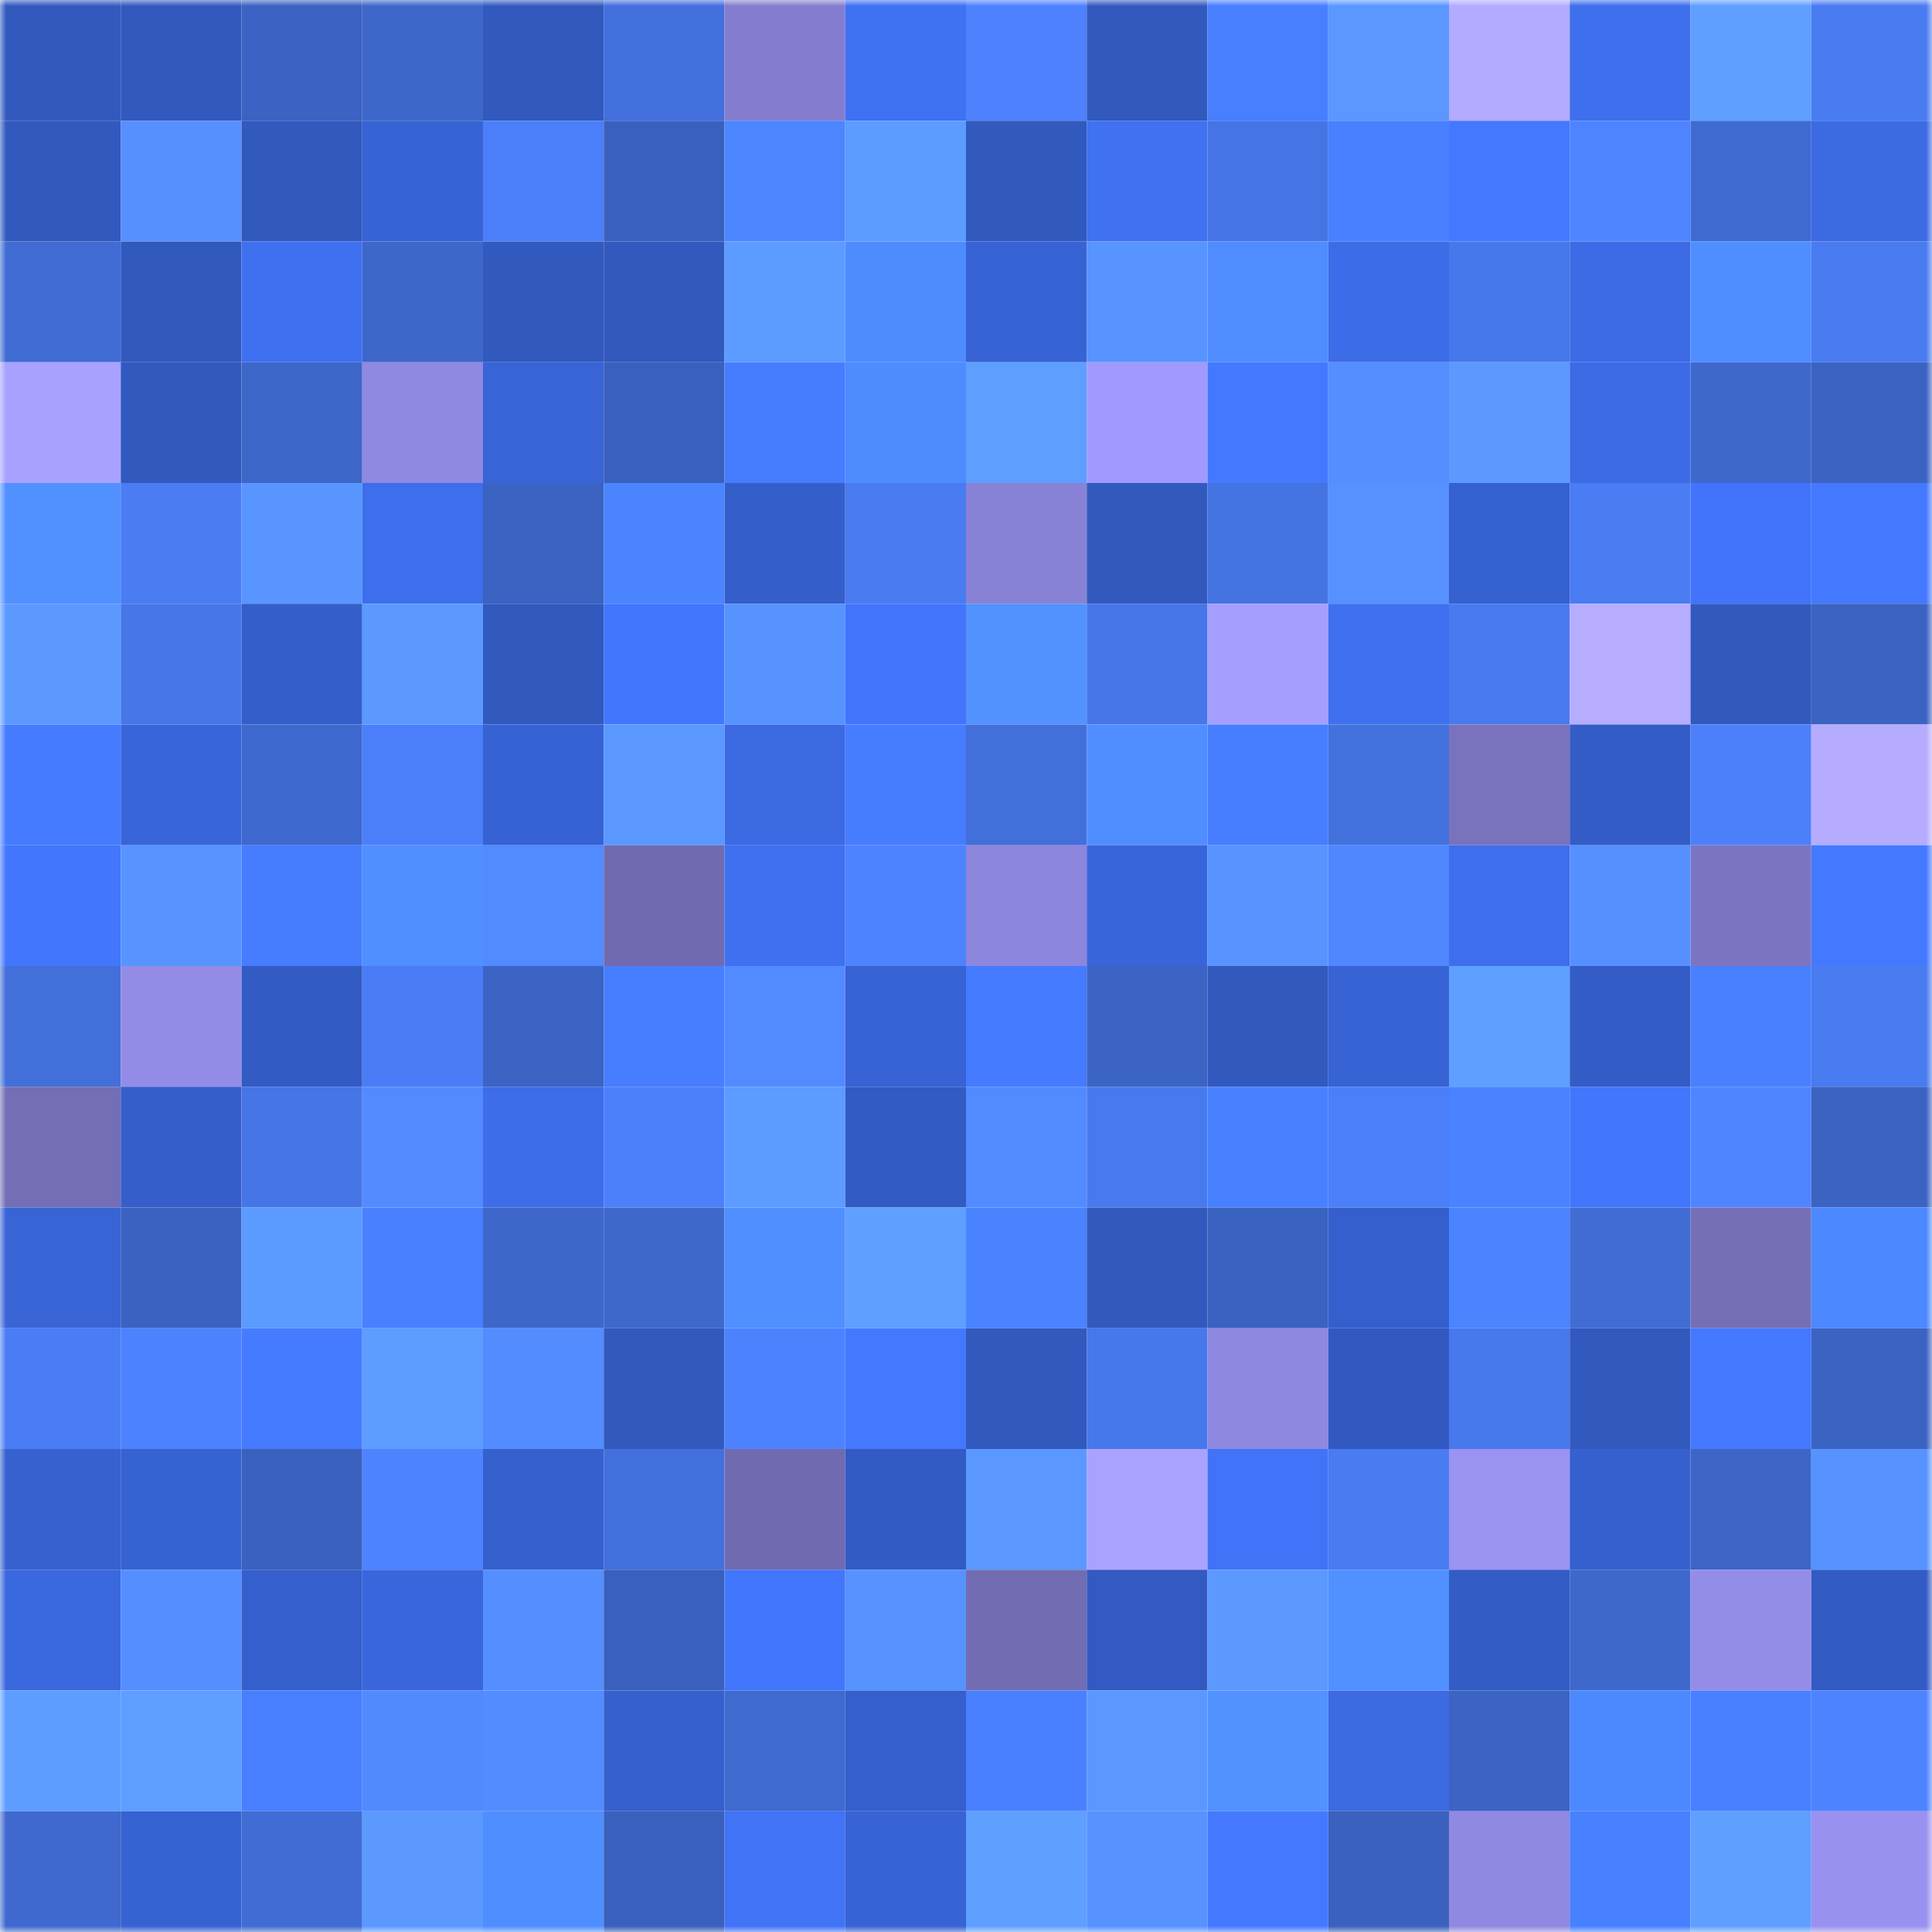 <svg viewBox="0 0 160 160" fill="none" role="img" xmlns="http://www.w3.org/2000/svg" width="240" height="240" name="basenames%2Cwwm.base.eth"><mask id="1578129550" mask-type="alpha" maskUnits="userSpaceOnUse" x="0" y="0" width="160" height="160"><rect width="160" height="160" fill="#FFFFFF"></rect></mask><g mask="url(#1578129550)"><rect x="0" y="0" width="10" height="10" fill="#3259be"></rect><rect x="10" y="0" width="10" height="10" fill="#3259be"></rect><rect x="20" y="0" width="10" height="10" fill="#3b63c3"></rect><rect x="30" y="0" width="10" height="10" fill="#3d67ca"></rect><rect x="40" y="0" width="10" height="10" fill="#3259be"></rect><rect x="50" y="0" width="10" height="10" fill="#4370dc"></rect><rect x="60" y="0" width="10" height="10" fill="#847dcf"></rect><rect x="70" y="0" width="10" height="10" fill="#3f71f3"></rect><rect x="80" y="0" width="10" height="10" fill="#4d81fe"></rect><rect x="90" y="0" width="10" height="10" fill="#3259be"></rect><rect x="100" y="0" width="10" height="10" fill="#477fff"></rect><rect x="110" y="0" width="10" height="10" fill="#5a97ff"></rect><rect x="120" y="0" width="10" height="10" fill="#b3abff"></rect><rect x="130" y="0" width="10" height="10" fill="#3e6fed"></rect><rect x="140" y="0" width="10" height="10" fill="#5e9fff"></rect><rect x="150" y="0" width="10" height="10" fill="#497bf1"></rect><rect x="0" y="10" width="10" height="10" fill="#3259be"></rect><rect x="10" y="10" width="10" height="10" fill="#5690ff"></rect><rect x="20" y="10" width="10" height="10" fill="#3259be"></rect><rect x="30" y="10" width="10" height="10" fill="#3763d4"></rect><rect x="40" y="10" width="10" height="10" fill="#4b7ff9"></rect><rect x="50" y="10" width="10" height="10" fill="#3960bc"></rect><rect x="60" y="10" width="10" height="10" fill="#4b86ff"></rect><rect x="70" y="10" width="10" height="10" fill="#5c9bff"></rect><rect x="80" y="10" width="10" height="10" fill="#3259be"></rect><rect x="90" y="10" width="10" height="10" fill="#3f71f1"></rect><rect x="100" y="10" width="10" height="10" fill="#4574e4"></rect><rect x="110" y="10" width="10" height="10" fill="#4880ff"></rect><rect x="120" y="10" width="10" height="10" fill="#4378ff"></rect><rect x="130" y="10" width="10" height="10" fill="#4e84ff"></rect><rect x="140" y="10" width="10" height="10" fill="#3f6bd1"></rect><rect x="150" y="10" width="10" height="10" fill="#3b6ae3"></rect><rect x="0" y="20" width="10" height="10" fill="#406cd4"></rect><rect x="10" y="20" width="10" height="10" fill="#3259be"></rect><rect x="20" y="20" width="10" height="10" fill="#3f70f0"></rect><rect x="30" y="20" width="10" height="10" fill="#3d67ca"></rect><rect x="40" y="20" width="10" height="10" fill="#3259be"></rect><rect x="50" y="20" width="10" height="10" fill="#3259be"></rect><rect x="60" y="20" width="10" height="10" fill="#5c9bff"></rect><rect x="70" y="20" width="10" height="10" fill="#4e8bff"></rect><rect x="80" y="20" width="10" height="10" fill="#3763d5"></rect><rect x="90" y="20" width="10" height="10" fill="#5894ff"></rect><rect x="100" y="20" width="10" height="10" fill="#4e8cff"></rect><rect x="110" y="20" width="10" height="10" fill="#3c6ce7"></rect><rect x="120" y="20" width="10" height="10" fill="#4778eb"></rect><rect x="130" y="20" width="10" height="10" fill="#3c6be5"></rect><rect x="140" y="20" width="10" height="10" fill="#4f8eff"></rect><rect x="150" y="20" width="10" height="10" fill="#497bf1"></rect><rect x="0" y="30" width="10" height="10" fill="#a9a1ff"></rect><rect x="10" y="30" width="10" height="10" fill="#3259be"></rect><rect x="20" y="30" width="10" height="10" fill="#3d67c9"></rect><rect x="30" y="30" width="10" height="10" fill="#8f89e1"></rect><rect x="40" y="30" width="10" height="10" fill="#3864d7"></rect><rect x="50" y="30" width="10" height="10" fill="#3960bc"></rect><rect x="60" y="30" width="10" height="10" fill="#467dff"></rect><rect x="70" y="30" width="10" height="10" fill="#4e8bff"></rect><rect x="80" y="30" width="10" height="10" fill="#5e9eff"></rect><rect x="90" y="30" width="10" height="10" fill="#a199fd"></rect><rect x="100" y="30" width="10" height="10" fill="#4479ff"></rect><rect x="110" y="30" width="10" height="10" fill="#558fff"></rect><rect x="120" y="30" width="10" height="10" fill="#5b99ff"></rect><rect x="130" y="30" width="10" height="10" fill="#3c6be5"></rect><rect x="140" y="30" width="10" height="10" fill="#3e68cc"></rect><rect x="150" y="30" width="10" height="10" fill="#3b63c2"></rect><rect x="0" y="40" width="10" height="10" fill="#5090ff"></rect><rect x="10" y="40" width="10" height="10" fill="#4a7cf3"></rect><rect x="20" y="40" width="10" height="10" fill="#5895ff"></rect><rect x="30" y="40" width="10" height="10" fill="#3d6eeb"></rect><rect x="40" y="40" width="10" height="10" fill="#3b63c2"></rect><rect x="50" y="40" width="10" height="10" fill="#4a85ff"></rect><rect x="60" y="40" width="10" height="10" fill="#345ec9"></rect><rect x="70" y="40" width="10" height="10" fill="#497bf1"></rect><rect x="80" y="40" width="10" height="10" fill="#8882d6"></rect><rect x="90" y="40" width="10" height="10" fill="#3259be"></rect><rect x="100" y="40" width="10" height="10" fill="#4473e2"></rect><rect x="110" y="40" width="10" height="10" fill="#5691ff"></rect><rect x="120" y="40" width="10" height="10" fill="#3661d1"></rect><rect x="130" y="40" width="10" height="10" fill="#4a7cf3"></rect><rect x="140" y="40" width="10" height="10" fill="#4174fa"></rect><rect x="150" y="40" width="10" height="10" fill="#4479ff"></rect><rect x="0" y="50" width="10" height="10" fill="#5b99ff"></rect><rect x="10" y="50" width="10" height="10" fill="#4676e8"></rect><rect x="20" y="50" width="10" height="10" fill="#345ec9"></rect><rect x="30" y="50" width="10" height="10" fill="#5b99ff"></rect><rect x="40" y="50" width="10" height="10" fill="#3259be"></rect><rect x="50" y="50" width="10" height="10" fill="#4276fd"></rect><rect x="60" y="50" width="10" height="10" fill="#5793ff"></rect><rect x="70" y="50" width="10" height="10" fill="#4275fb"></rect><rect x="80" y="50" width="10" height="10" fill="#5292ff"></rect><rect x="90" y="50" width="10" height="10" fill="#4676e8"></rect><rect x="100" y="50" width="10" height="10" fill="#a69eff"></rect><rect x="110" y="50" width="10" height="10" fill="#3e70ef"></rect><rect x="120" y="50" width="10" height="10" fill="#487aef"></rect><rect x="130" y="50" width="10" height="10" fill="#b6adff"></rect><rect x="140" y="50" width="10" height="10" fill="#3259be"></rect><rect x="150" y="50" width="10" height="10" fill="#3b63c2"></rect><rect x="0" y="60" width="10" height="10" fill="#457cff"></rect><rect x="10" y="60" width="10" height="10" fill="#3965da"></rect><rect x="20" y="60" width="10" height="10" fill="#3e69ce"></rect><rect x="30" y="60" width="10" height="10" fill="#4b7ff9"></rect><rect x="40" y="60" width="10" height="10" fill="#3762d3"></rect><rect x="50" y="60" width="10" height="10" fill="#5a98ff"></rect><rect x="60" y="60" width="10" height="10" fill="#3b6ae3"></rect><rect x="70" y="60" width="10" height="10" fill="#467dff"></rect><rect x="80" y="60" width="10" height="10" fill="#426fd9"></rect><rect x="90" y="60" width="10" height="10" fill="#508eff"></rect><rect x="100" y="60" width="10" height="10" fill="#467eff"></rect><rect x="110" y="60" width="10" height="10" fill="#4371de"></rect><rect x="120" y="60" width="10" height="10" fill="#7973bd"></rect><rect x="130" y="60" width="10" height="10" fill="#345cc6"></rect><rect x="140" y="60" width="10" height="10" fill="#4c7ffa"></rect><rect x="150" y="60" width="10" height="10" fill="#b5acff"></rect><rect x="0" y="70" width="10" height="10" fill="#4276fc"></rect><rect x="10" y="70" width="10" height="10" fill="#5894ff"></rect><rect x="20" y="70" width="10" height="10" fill="#467dff"></rect><rect x="30" y="70" width="10" height="10" fill="#508fff"></rect><rect x="40" y="70" width="10" height="10" fill="#528aff"></rect><rect x="50" y="70" width="10" height="10" fill="#706bb0"></rect><rect x="60" y="70" width="10" height="10" fill="#3f70f0"></rect><rect x="70" y="70" width="10" height="10" fill="#4e83ff"></rect><rect x="80" y="70" width="10" height="10" fill="#8c86dc"></rect><rect x="90" y="70" width="10" height="10" fill="#3965da"></rect><rect x="100" y="70" width="10" height="10" fill="#5894ff"></rect><rect x="110" y="70" width="10" height="10" fill="#5087ff"></rect><rect x="120" y="70" width="10" height="10" fill="#3e6eec"></rect><rect x="130" y="70" width="10" height="10" fill="#5690ff"></rect><rect x="140" y="70" width="10" height="10" fill="#7b75c1"></rect><rect x="150" y="70" width="10" height="10" fill="#4479ff"></rect><rect x="0" y="80" width="10" height="10" fill="#426fda"></rect><rect x="10" y="80" width="10" height="10" fill="#938ce7"></rect><rect x="20" y="80" width="10" height="10" fill="#335bc4"></rect><rect x="30" y="80" width="10" height="10" fill="#4a7df5"></rect><rect x="40" y="80" width="10" height="10" fill="#3c64c5"></rect><rect x="50" y="80" width="10" height="10" fill="#467eff"></rect><rect x="60" y="80" width="10" height="10" fill="#528aff"></rect><rect x="70" y="80" width="10" height="10" fill="#3763d4"></rect><rect x="80" y="80" width="10" height="10" fill="#457bff"></rect><rect x="90" y="80" width="10" height="10" fill="#3b64c4"></rect><rect x="100" y="80" width="10" height="10" fill="#3259be"></rect><rect x="110" y="80" width="10" height="10" fill="#3763d4"></rect><rect x="120" y="80" width="10" height="10" fill="#5e9fff"></rect><rect x="130" y="80" width="10" height="10" fill="#345cc6"></rect><rect x="140" y="80" width="10" height="10" fill="#4880ff"></rect><rect x="150" y="80" width="10" height="10" fill="#497bf1"></rect><rect x="0" y="90" width="10" height="10" fill="#746eb6"></rect><rect x="10" y="90" width="10" height="10" fill="#355eca"></rect><rect x="20" y="90" width="10" height="10" fill="#4675e6"></rect><rect x="30" y="90" width="10" height="10" fill="#538bff"></rect><rect x="40" y="90" width="10" height="10" fill="#3d6de9"></rect><rect x="50" y="90" width="10" height="10" fill="#4c80fb"></rect><rect x="60" y="90" width="10" height="10" fill="#5c9bff"></rect><rect x="70" y="90" width="10" height="10" fill="#335bc4"></rect><rect x="80" y="90" width="10" height="10" fill="#528aff"></rect><rect x="90" y="90" width="10" height="10" fill="#487aef"></rect><rect x="100" y="90" width="10" height="10" fill="#4881ff"></rect><rect x="110" y="90" width="10" height="10" fill="#4b7ff9"></rect><rect x="120" y="90" width="10" height="10" fill="#4983ff"></rect><rect x="130" y="90" width="10" height="10" fill="#4276fd"></rect><rect x="140" y="90" width="10" height="10" fill="#4f85ff"></rect><rect x="150" y="90" width="10" height="10" fill="#3b63c2"></rect><rect x="0" y="100" width="10" height="10" fill="#3864d6"></rect><rect x="10" y="100" width="10" height="10" fill="#3a62c0"></rect><rect x="20" y="100" width="10" height="10" fill="#5b9aff"></rect><rect x="30" y="100" width="10" height="10" fill="#4880ff"></rect><rect x="40" y="100" width="10" height="10" fill="#3d67ca"></rect><rect x="50" y="100" width="10" height="10" fill="#3e68cc"></rect><rect x="60" y="100" width="10" height="10" fill="#508fff"></rect><rect x="70" y="100" width="10" height="10" fill="#5f9fff"></rect><rect x="80" y="100" width="10" height="10" fill="#4983ff"></rect><rect x="90" y="100" width="10" height="10" fill="#3259be"></rect><rect x="100" y="100" width="10" height="10" fill="#3a62c1"></rect><rect x="110" y="100" width="10" height="10" fill="#355fcc"></rect><rect x="120" y="100" width="10" height="10" fill="#4a84ff"></rect><rect x="130" y="100" width="10" height="10" fill="#406cd4"></rect><rect x="140" y="100" width="10" height="10" fill="#756fb7"></rect><rect x="150" y="100" width="10" height="10" fill="#4c88ff"></rect><rect x="0" y="110" width="10" height="10" fill="#4a7df5"></rect><rect x="10" y="110" width="10" height="10" fill="#4d82ff"></rect><rect x="20" y="110" width="10" height="10" fill="#457bff"></rect><rect x="30" y="110" width="10" height="10" fill="#5d9dff"></rect><rect x="40" y="110" width="10" height="10" fill="#538cff"></rect><rect x="50" y="110" width="10" height="10" fill="#3259be"></rect><rect x="60" y="110" width="10" height="10" fill="#4d82ff"></rect><rect x="70" y="110" width="10" height="10" fill="#4479ff"></rect><rect x="80" y="110" width="10" height="10" fill="#3259be"></rect><rect x="90" y="110" width="10" height="10" fill="#4778eb"></rect><rect x="100" y="110" width="10" height="10" fill="#8e88e0"></rect><rect x="110" y="110" width="10" height="10" fill="#3259c0"></rect><rect x="120" y="110" width="10" height="10" fill="#4778ec"></rect><rect x="130" y="110" width="10" height="10" fill="#3259be"></rect><rect x="140" y="110" width="10" height="10" fill="#4378ff"></rect><rect x="150" y="110" width="10" height="10" fill="#3b63c2"></rect><rect x="0" y="120" width="10" height="10" fill="#3661cf"></rect><rect x="10" y="120" width="10" height="10" fill="#3762d2"></rect><rect x="20" y="120" width="10" height="10" fill="#3961bd"></rect><rect x="30" y="120" width="10" height="10" fill="#4e83ff"></rect><rect x="40" y="120" width="10" height="10" fill="#3660cd"></rect><rect x="50" y="120" width="10" height="10" fill="#4370dc"></rect><rect x="60" y="120" width="10" height="10" fill="#706bb0"></rect><rect x="70" y="120" width="10" height="10" fill="#335bc4"></rect><rect x="80" y="120" width="10" height="10" fill="#5a98ff"></rect><rect x="90" y="120" width="10" height="10" fill="#aaa2ff"></rect><rect x="100" y="120" width="10" height="10" fill="#4073f7"></rect><rect x="110" y="120" width="10" height="10" fill="#497bf1"></rect><rect x="120" y="120" width="10" height="10" fill="#9a93f2"></rect><rect x="130" y="120" width="10" height="10" fill="#3660ce"></rect><rect x="140" y="120" width="10" height="10" fill="#3c65c6"></rect><rect x="150" y="120" width="10" height="10" fill="#5793ff"></rect><rect x="0" y="130" width="10" height="10" fill="#3a68de"></rect><rect x="10" y="130" width="10" height="10" fill="#548eff"></rect><rect x="20" y="130" width="10" height="10" fill="#355fcc"></rect><rect x="30" y="130" width="10" height="10" fill="#3966dc"></rect><rect x="40" y="130" width="10" height="10" fill="#558fff"></rect><rect x="50" y="130" width="10" height="10" fill="#3960bc"></rect><rect x="60" y="130" width="10" height="10" fill="#4276fd"></rect><rect x="70" y="130" width="10" height="10" fill="#5793ff"></rect><rect x="80" y="130" width="10" height="10" fill="#726db3"></rect><rect x="90" y="130" width="10" height="10" fill="#335ac2"></rect><rect x="100" y="130" width="10" height="10" fill="#5b99ff"></rect><rect x="110" y="130" width="10" height="10" fill="#5191ff"></rect><rect x="120" y="130" width="10" height="10" fill="#335cc5"></rect><rect x="130" y="130" width="10" height="10" fill="#3e68cc"></rect><rect x="140" y="130" width="10" height="10" fill="#948de8"></rect><rect x="150" y="130" width="10" height="10" fill="#335bc4"></rect><rect x="0" y="140" width="10" height="10" fill="#5d9dff"></rect><rect x="10" y="140" width="10" height="10" fill="#5e9eff"></rect><rect x="20" y="140" width="10" height="10" fill="#477fff"></rect><rect x="30" y="140" width="10" height="10" fill="#5189ff"></rect><rect x="40" y="140" width="10" height="10" fill="#538cff"></rect><rect x="50" y="140" width="10" height="10" fill="#3660ce"></rect><rect x="60" y="140" width="10" height="10" fill="#3f6acf"></rect><rect x="70" y="140" width="10" height="10" fill="#355fcc"></rect><rect x="80" y="140" width="10" height="10" fill="#4880ff"></rect><rect x="90" y="140" width="10" height="10" fill="#5a98ff"></rect><rect x="100" y="140" width="10" height="10" fill="#5292ff"></rect><rect x="110" y="140" width="10" height="10" fill="#3b6ae3"></rect><rect x="120" y="140" width="10" height="10" fill="#3b64c4"></rect><rect x="130" y="140" width="10" height="10" fill="#4c89ff"></rect><rect x="140" y="140" width="10" height="10" fill="#4880ff"></rect><rect x="150" y="140" width="10" height="10" fill="#4e83ff"></rect><rect x="0" y="150" width="10" height="10" fill="#3f69ce"></rect><rect x="10" y="150" width="10" height="10" fill="#3762d2"></rect><rect x="20" y="150" width="10" height="10" fill="#406cd3"></rect><rect x="30" y="150" width="10" height="10" fill="#5b99ff"></rect><rect x="40" y="150" width="10" height="10" fill="#4f8eff"></rect><rect x="50" y="150" width="10" height="10" fill="#3960bc"></rect><rect x="60" y="150" width="10" height="10" fill="#4073f6"></rect><rect x="70" y="150" width="10" height="10" fill="#3763d4"></rect><rect x="80" y="150" width="10" height="10" fill="#5e9fff"></rect><rect x="90" y="150" width="10" height="10" fill="#5792ff"></rect><rect x="100" y="150" width="10" height="10" fill="#4479ff"></rect><rect x="110" y="150" width="10" height="10" fill="#3a61be"></rect><rect x="120" y="150" width="10" height="10" fill="#8f89e1"></rect><rect x="130" y="150" width="10" height="10" fill="#4881ff"></rect><rect x="140" y="150" width="10" height="10" fill="#5f9fff"></rect><rect x="150" y="150" width="10" height="10" fill="#9991f0"></rect></g></svg>